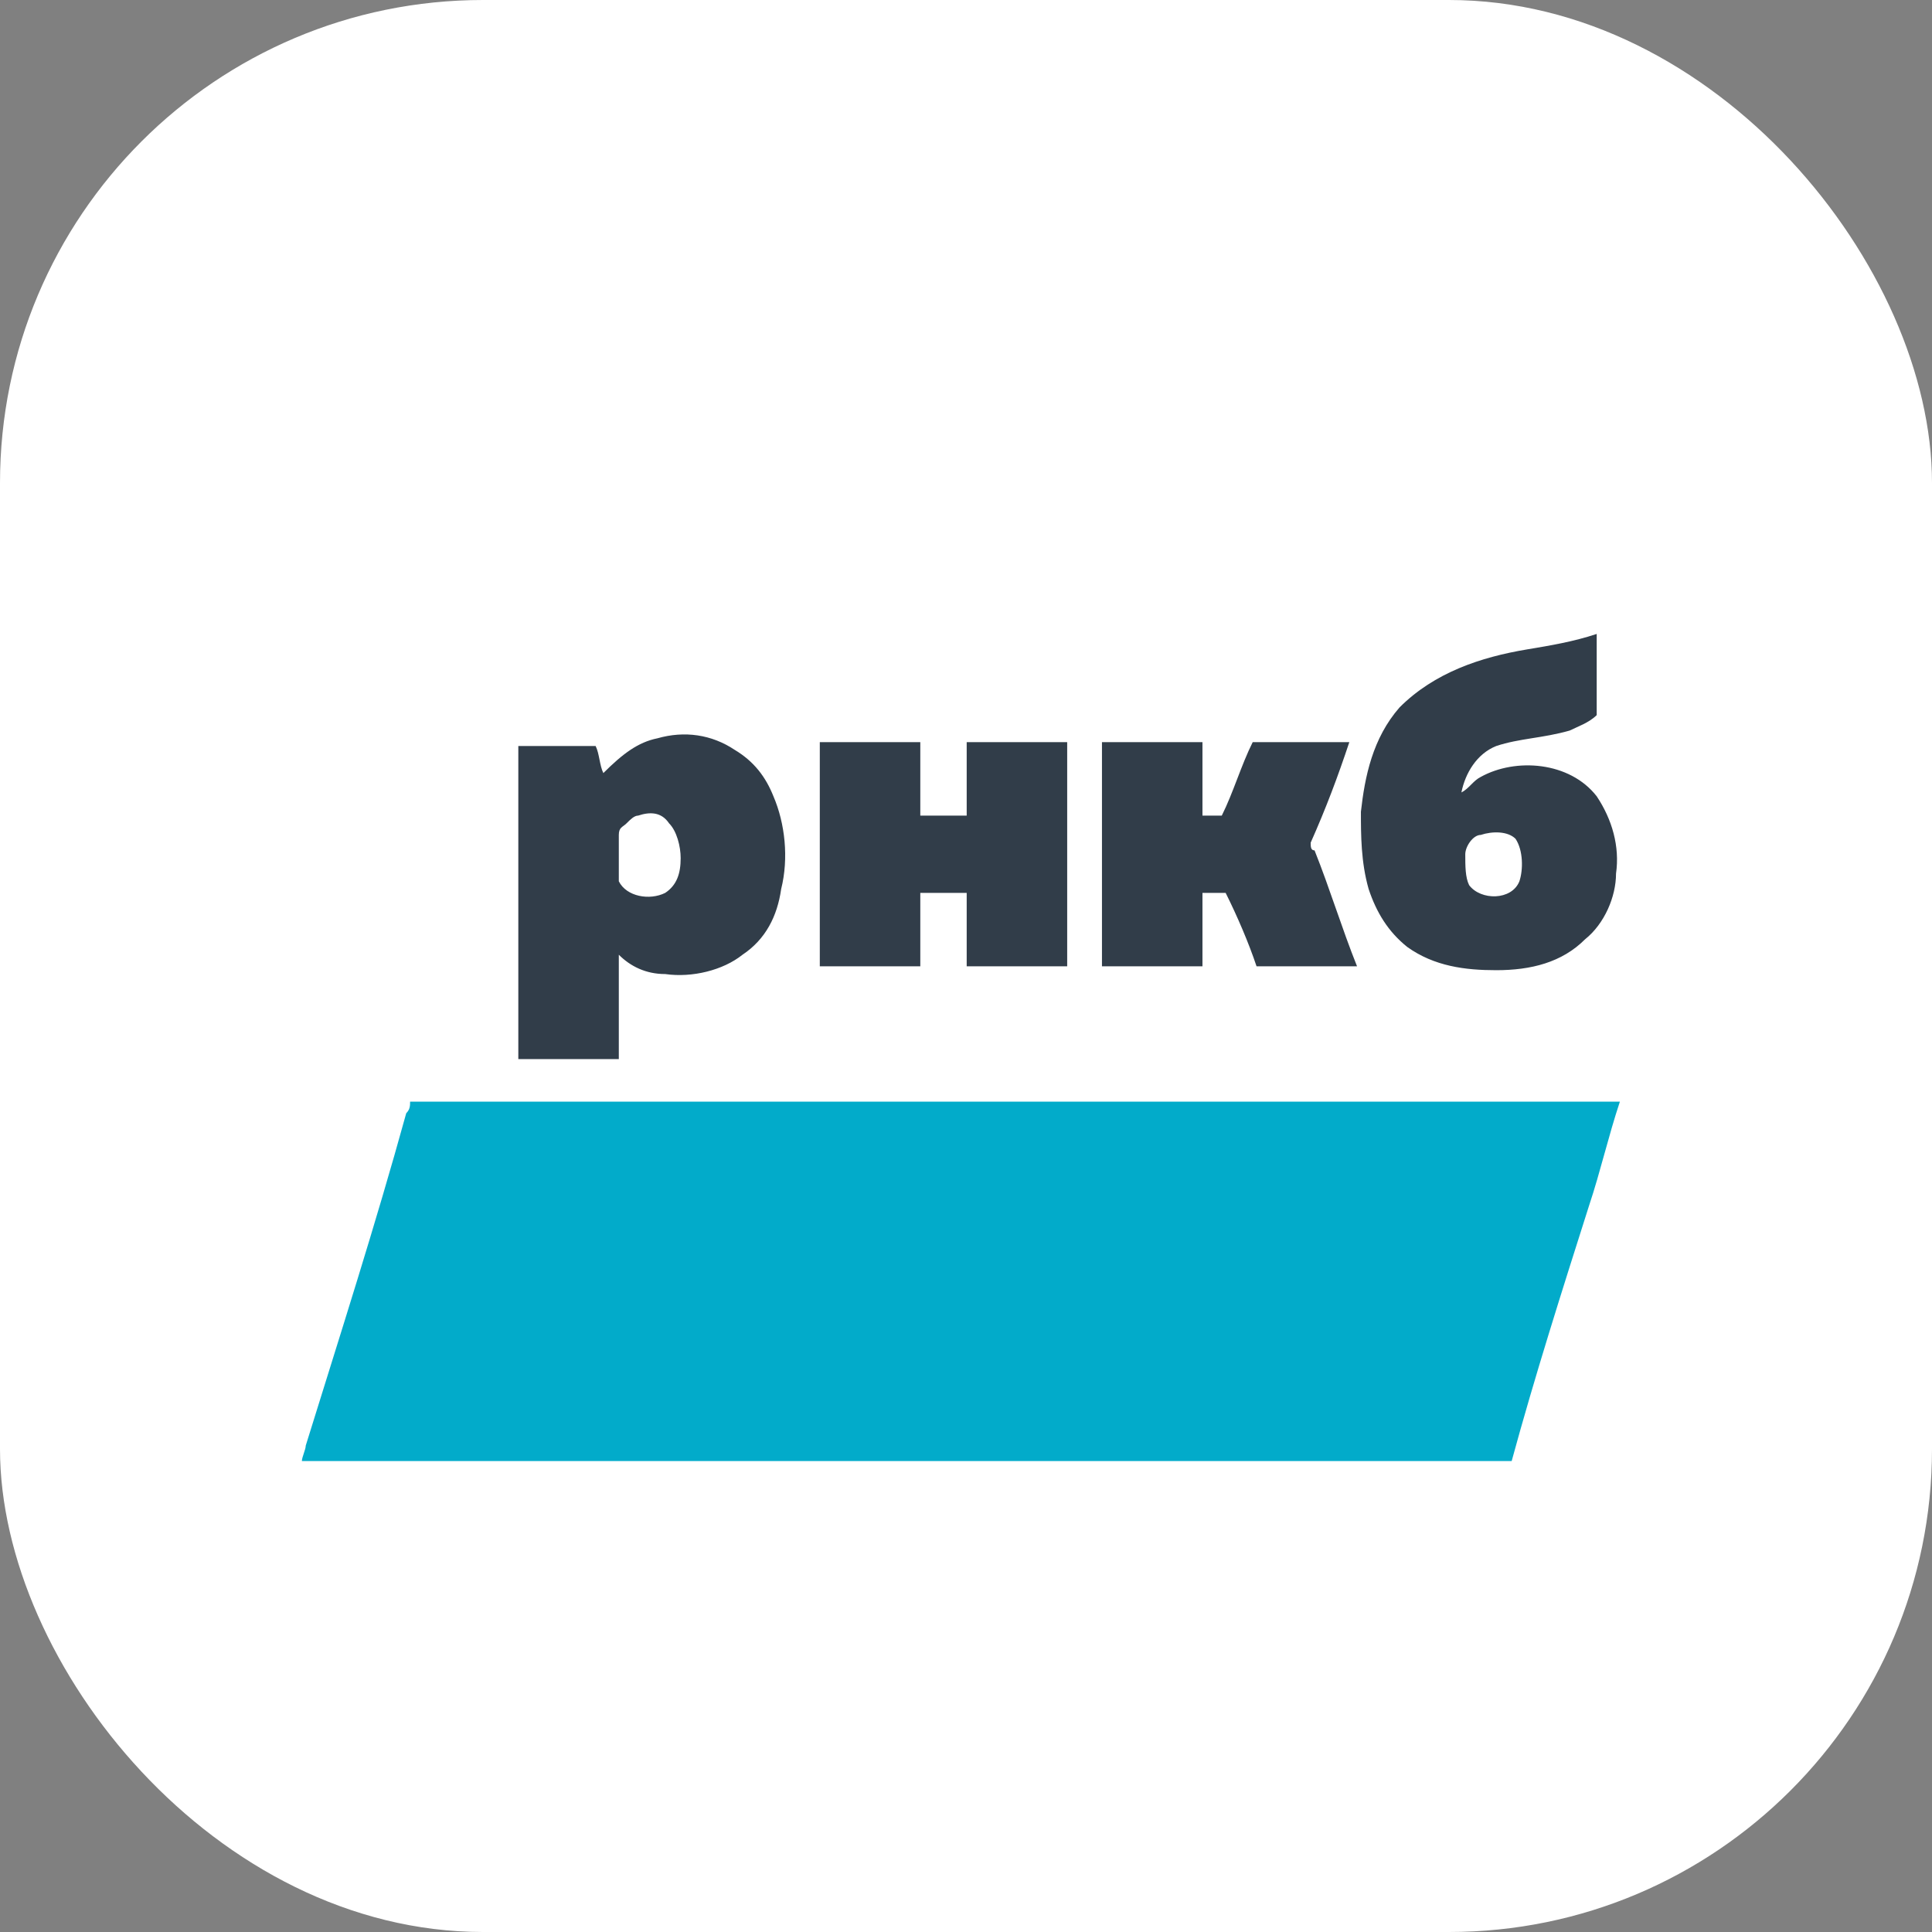 <svg width="64" height="64" viewBox="0 0 64 64" fill="none" xmlns="http://www.w3.org/2000/svg">
<rect x="0" y="0" width="64" height="64" fill="#808080" stroke="none"/>
<rect width="64" height="64" rx="16" fill="white"/>
<path fill-rule="evenodd" clip-rule="evenodd" d="M50.588 21.512C51.356 21.384 52.124 21.256 52.893 21C52.893 21.896 52.893 22.793 52.893 23.689C52.636 23.945 52.252 24.073 51.996 24.201C51.1 24.457 50.332 24.457 49.564 24.713C48.923 24.969 48.539 25.609 48.411 26.25C48.667 26.122 48.795 25.865 49.051 25.737C50.204 25.097 51.996 25.225 52.893 26.378C53.405 27.146 53.661 28.042 53.533 28.938C53.533 29.706 53.149 30.603 52.508 31.115C51.74 31.883 50.716 32.139 49.564 32.139C48.539 32.139 47.515 32.011 46.619 31.371C45.979 30.859 45.594 30.219 45.338 29.451C45.082 28.554 45.082 27.658 45.082 26.89C45.21 25.737 45.466 24.457 46.363 23.433C47.515 22.28 49.051 21.768 50.588 21.512ZM49.051 27.658C48.795 27.658 48.539 28.042 48.539 28.298C48.539 28.682 48.539 29.066 48.667 29.322C49.051 29.835 50.076 29.835 50.332 29.194C50.46 28.81 50.46 28.17 50.204 27.786C49.948 27.53 49.436 27.53 49.051 27.658ZM21.779 24.457C22.676 24.201 23.572 24.329 24.34 24.841C24.98 25.225 25.365 25.737 25.621 26.378C26.005 27.274 26.133 28.426 25.877 29.451C25.749 30.347 25.365 31.115 24.596 31.627C23.956 32.139 22.932 32.395 22.036 32.267C21.395 32.267 20.883 32.011 20.499 31.627C20.499 32.779 20.499 33.932 20.499 35.084C19.347 35.084 18.323 35.084 17.17 35.084C17.17 31.627 17.17 28.17 17.17 24.713C18.066 24.713 18.963 24.713 19.731 24.713C19.859 24.969 19.859 25.353 19.987 25.609C20.627 24.969 21.139 24.585 21.779 24.457ZM21.139 27.018C21.011 27.018 20.883 27.146 20.755 27.274C20.627 27.402 20.499 27.402 20.499 27.658C20.499 28.17 20.499 28.682 20.499 29.194C20.755 29.706 21.523 29.835 22.036 29.578C22.42 29.322 22.548 28.938 22.548 28.426C22.548 28.042 22.42 27.53 22.164 27.274C21.907 26.89 21.523 26.89 21.139 27.018ZM27.157 24.585C28.309 24.585 29.334 24.585 30.486 24.585C30.486 25.353 30.486 26.25 30.486 27.018C30.998 27.018 31.51 27.018 32.023 27.018C32.023 26.25 32.023 25.353 32.023 24.585C33.175 24.585 34.199 24.585 35.352 24.585C35.352 27.018 35.352 29.578 35.352 32.011C34.199 32.011 33.175 32.011 32.023 32.011C32.023 31.243 32.023 30.347 32.023 29.578C31.51 29.578 30.998 29.578 30.486 29.578C30.486 30.347 30.486 31.243 30.486 32.011C29.334 32.011 28.309 32.011 27.157 32.011C27.157 29.451 27.157 27.018 27.157 24.585ZM36.504 24.585C37.4 24.585 38.296 24.585 39.321 24.585C39.449 24.585 39.705 24.585 39.833 24.585C39.833 25.353 39.833 26.25 39.833 27.018C40.089 27.018 40.217 27.018 40.473 27.018C40.857 26.25 41.113 25.353 41.497 24.585C42.522 24.585 43.674 24.585 44.698 24.585C44.314 25.737 43.93 26.762 43.418 27.914C43.418 28.042 43.418 28.17 43.546 28.17C44.058 29.451 44.442 30.731 44.954 32.011C43.802 32.011 42.778 32.011 41.625 32.011C41.369 31.243 40.985 30.347 40.601 29.578C40.345 29.578 40.089 29.578 39.833 29.578C39.833 30.347 39.833 31.243 39.833 32.011C38.68 32.011 37.656 32.011 36.504 32.011C36.504 29.578 36.504 27.018 36.504 24.585Z" fill="#313D49"/>
<path fill-rule="evenodd" clip-rule="evenodd" d="M13.585 36.493H13.713C27.029 36.493 40.345 36.493 53.661 36.493C53.277 37.645 53.021 38.797 52.636 39.95C51.74 42.767 50.844 45.583 50.076 48.4C36.76 48.4 23.316 48.4 10 48.4C10 48.272 10.128 48.016 10.128 47.888C11.28 44.175 12.433 40.59 13.457 36.877C13.585 36.749 13.585 36.621 13.585 36.493Z" fill="#02ABCA"/>
</svg>
